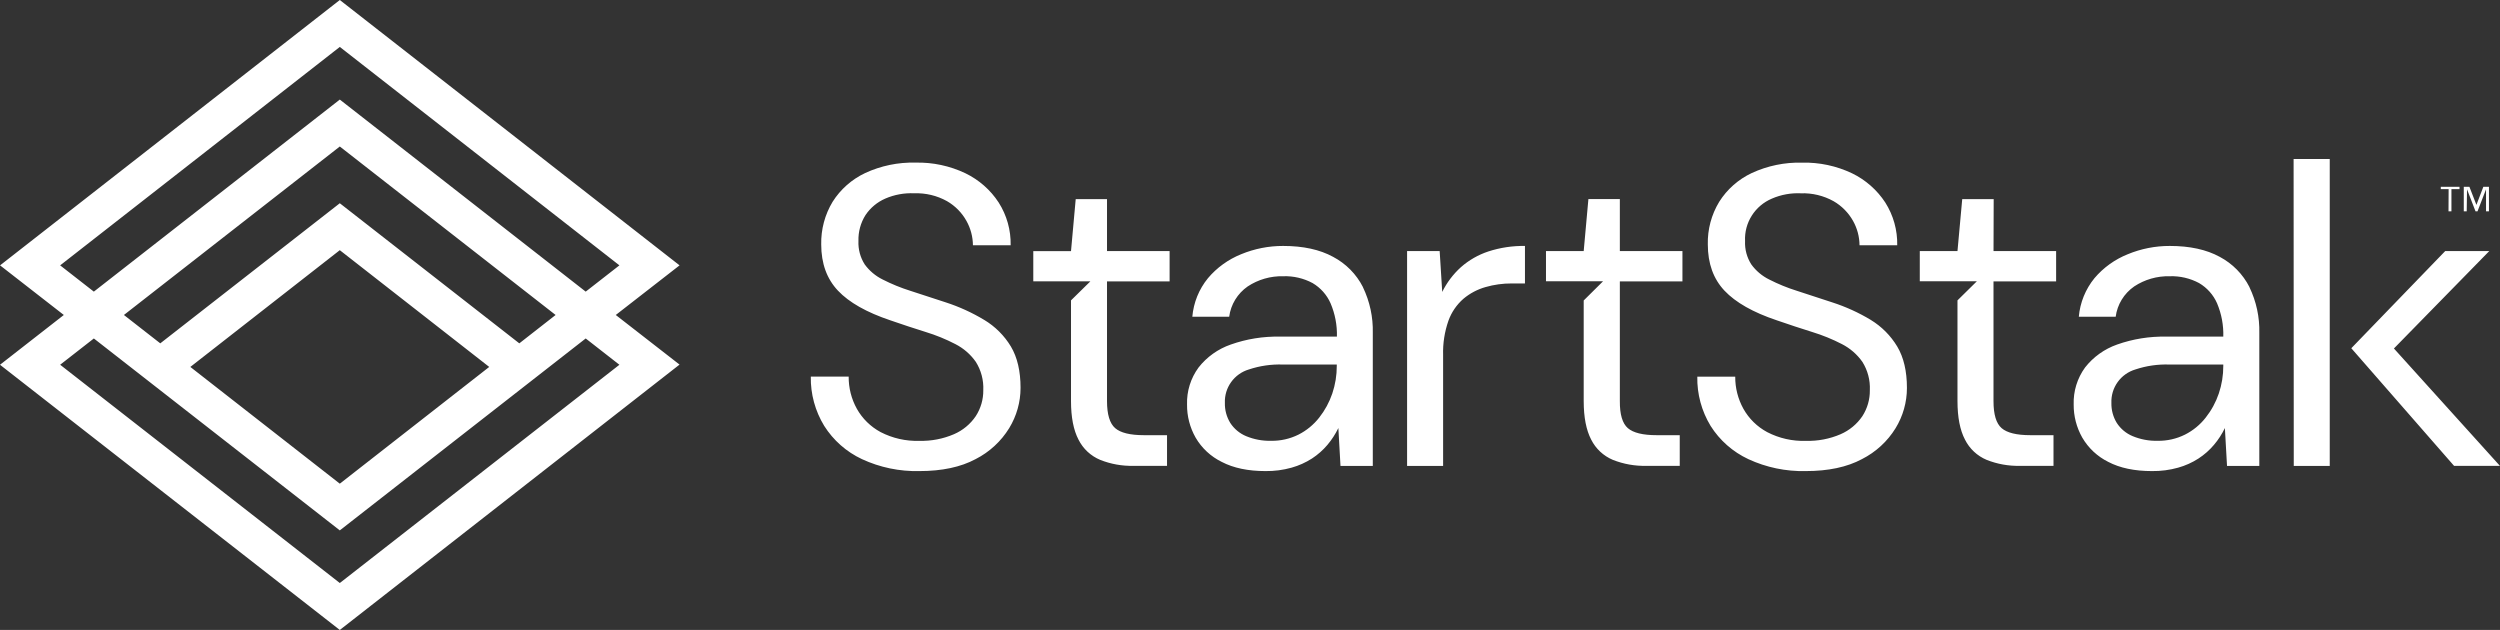 <svg width="127" height="32" viewBox="0 0 127 32" fill="none" xmlns="http://www.w3.org/2000/svg">
<rect x="0" y="0" width="127" height="32" fill="#333333" stroke="none"/>
<g id="Type=Logo, Bg=Dark" clip-path="url(#clip0_637_10465)">
<path id="Vector" d="M75.607 12.774C76.207 12.579 76.836 12.484 77.468 12.494V14.399H76.794C76.344 14.397 75.897 14.459 75.465 14.583C75.053 14.7 74.671 14.902 74.344 15.176C73.998 15.478 73.736 15.861 73.581 16.291C73.385 16.851 73.293 17.442 73.31 18.035V23.67H71.48V12.753H73.135L73.265 14.829C73.499 14.355 73.821 13.929 74.214 13.573C74.619 13.216 75.093 12.944 75.607 12.774ZM121.611 17.703L126.456 12.753H124.218L119.446 17.69L124.666 23.665H126.996L121.611 17.703ZM69.237 14.589C69.586 15.315 69.758 16.112 69.738 16.916V23.671H68.097L67.989 21.744C67.84 22.051 67.654 22.338 67.434 22.599C67.207 22.867 66.943 23.1 66.649 23.292C66.329 23.497 65.981 23.654 65.614 23.757C65.182 23.878 64.735 23.937 64.287 23.931C63.401 23.931 62.66 23.776 62.065 23.465C61.509 23.193 61.047 22.764 60.737 22.231C60.447 21.72 60.296 21.141 60.302 20.553C60.28 19.878 60.486 19.215 60.886 18.67C61.308 18.131 61.878 17.725 62.527 17.501C63.327 17.218 64.172 17.083 65.02 17.101H67.915C67.931 16.52 67.821 15.943 67.593 15.408C67.404 14.978 67.085 14.619 66.679 14.38C66.222 14.135 65.707 14.015 65.188 14.033C64.546 14.017 63.914 14.199 63.38 14.553C63.125 14.731 62.91 14.959 62.749 15.223C62.587 15.488 62.483 15.783 62.443 16.09H60.57C60.632 15.372 60.908 14.69 61.365 14.131C61.818 13.595 62.396 13.178 63.049 12.915C63.725 12.635 64.451 12.492 65.183 12.494C66.2 12.494 67.045 12.678 67.719 13.046C68.372 13.39 68.903 13.927 69.237 14.583V14.589ZM67.908 18.518H65.165C64.581 18.499 63.998 18.583 63.444 18.768C63.08 18.876 62.763 19.102 62.542 19.41C62.321 19.718 62.209 20.089 62.224 20.467C62.215 20.825 62.31 21.178 62.497 21.484C62.691 21.784 62.972 22.018 63.302 22.156C63.705 22.323 64.139 22.404 64.576 22.393C65.056 22.4 65.53 22.293 65.96 22.08C66.372 21.872 66.732 21.576 67.016 21.214C67.305 20.847 67.53 20.433 67.68 19.991C67.833 19.538 67.91 19.062 67.908 18.584V18.518ZM56.236 10.117H54.646L54.407 12.759H52.491V14.293H55.39L54.407 15.259V20.375C54.407 21.196 54.534 21.849 54.788 22.334C55.019 22.796 55.41 23.161 55.889 23.361C56.428 23.576 57.006 23.679 57.587 23.665H59.285V22.107H58.109C57.413 22.107 56.925 21.987 56.651 21.75C56.376 21.512 56.236 21.053 56.236 20.375V14.296H59.416V12.753H56.236V10.117ZM114.272 14.589C114.621 15.315 114.793 16.112 114.773 16.916V23.671H113.133L113.024 21.744C112.877 22.051 112.69 22.339 112.469 22.599C112.243 22.867 111.979 23.1 111.684 23.292C111.365 23.498 111.017 23.655 110.651 23.757C110.219 23.878 109.771 23.937 109.322 23.931C108.436 23.931 107.696 23.776 107.101 23.465C106.548 23.191 106.088 22.761 105.778 22.228C105.488 21.716 105.338 21.138 105.343 20.55C105.321 19.877 105.524 19.216 105.92 18.67C106.34 18.132 106.907 17.727 107.553 17.501C108.353 17.218 109.198 17.083 110.047 17.101H112.943C112.961 16.521 112.853 15.943 112.627 15.408C112.439 14.978 112.119 14.618 111.713 14.38C111.256 14.135 110.741 14.015 110.221 14.033C109.579 14.017 108.948 14.199 108.414 14.553C108.159 14.731 107.944 14.959 107.783 15.223C107.621 15.488 107.517 15.783 107.477 16.09H105.604C105.666 15.373 105.943 14.69 106.399 14.131C106.854 13.594 107.435 13.177 108.09 12.915C108.766 12.635 109.492 12.492 110.224 12.494C111.241 12.494 112.086 12.678 112.76 13.046C113.411 13.391 113.94 13.928 114.272 14.583V14.589ZM112.943 18.518H110.199C109.615 18.499 109.033 18.583 108.479 18.768C108.115 18.876 107.798 19.102 107.577 19.41C107.356 19.718 107.245 20.089 107.259 20.467C107.251 20.825 107.345 21.178 107.532 21.484C107.726 21.784 108.007 22.019 108.338 22.156C108.741 22.323 109.175 22.404 109.611 22.393C110.091 22.4 110.565 22.293 110.994 22.08C111.406 21.873 111.767 21.577 112.05 21.214C112.34 20.847 112.565 20.433 112.715 19.991C112.868 19.538 112.945 19.062 112.943 18.584V18.518ZM50.005 16.256C49.385 15.881 48.724 15.58 48.035 15.357C47.38 15.141 46.784 14.946 46.245 14.773C45.761 14.621 45.291 14.429 44.84 14.199C44.477 14.02 44.163 13.756 43.926 13.43C43.701 13.075 43.591 12.662 43.609 12.243C43.595 11.778 43.72 11.318 43.969 10.924C44.216 10.556 44.564 10.267 44.971 10.089C45.434 9.888 45.937 9.796 46.442 9.819C47.023 9.798 47.6 9.936 48.108 10.219C48.524 10.459 48.866 10.807 49.098 11.226C49.309 11.604 49.421 12.028 49.425 12.46H51.341C51.357 11.691 51.145 10.934 50.731 10.285C50.315 9.647 49.731 9.135 49.044 8.802C48.254 8.426 47.385 8.24 46.509 8.261C45.627 8.238 44.751 8.42 43.951 8.79C43.27 9.111 42.696 9.618 42.296 10.252C41.902 10.905 41.702 11.656 41.718 12.417C41.718 13.384 42.002 14.166 42.569 14.766C43.135 15.365 44.021 15.866 45.225 16.271C45.848 16.487 46.447 16.685 47.022 16.864C47.544 17.023 48.05 17.23 48.534 17.481C48.947 17.692 49.303 18 49.569 18.379C49.841 18.809 49.974 19.312 49.951 19.819C49.957 20.287 49.824 20.747 49.569 21.14C49.295 21.546 48.909 21.865 48.458 22.059C47.905 22.296 47.307 22.411 46.706 22.395C46.021 22.418 45.342 22.264 44.734 21.95C44.226 21.676 43.807 21.265 43.526 20.763C43.25 20.264 43.108 19.702 43.113 19.132H41.189C41.173 20.014 41.41 20.882 41.87 21.635C42.334 22.369 42.999 22.955 43.787 23.324C44.7 23.747 45.699 23.955 46.706 23.931C47.852 23.931 48.803 23.729 49.559 23.324C50.263 22.966 50.854 22.421 51.267 21.75C51.644 21.133 51.844 20.425 51.844 19.703C51.844 18.852 51.68 18.152 51.353 17.602C51.019 17.048 50.553 16.584 49.997 16.25L50.005 16.256ZM101.279 10.117H99.681L99.44 12.753H97.525V14.287H100.426L99.44 15.259V20.375C99.44 21.196 99.567 21.849 99.822 22.334C100.053 22.796 100.443 23.16 100.921 23.361C101.461 23.576 102.038 23.679 102.62 23.665H104.318V22.107H103.142C102.446 22.107 101.959 21.988 101.683 21.75C101.407 21.511 101.269 21.053 101.27 20.375V14.296H104.451V12.753H101.271L101.279 10.117ZM116.523 23.671H118.351V8.077H116.515L116.523 23.671ZM95.046 16.257C94.426 15.883 93.764 15.581 93.074 15.359C92.421 15.142 91.825 14.947 91.285 14.774C90.801 14.623 90.331 14.431 89.88 14.201C89.516 14.022 89.202 13.758 88.966 13.431C88.74 13.077 88.63 12.663 88.649 12.245C88.627 11.79 88.746 11.34 88.99 10.955C89.233 10.57 89.59 10.268 90.011 10.09C90.473 9.889 90.976 9.797 91.48 9.82C92.062 9.799 92.638 9.938 93.146 10.221C93.562 10.461 93.905 10.809 94.138 11.228C94.349 11.605 94.461 12.03 94.464 12.461H96.379C96.395 11.693 96.183 10.936 95.771 10.286C95.354 9.649 94.77 9.136 94.083 8.803C93.292 8.427 92.423 8.242 91.547 8.262C90.664 8.24 89.788 8.421 88.988 8.791C88.307 9.112 87.733 9.619 87.334 10.254C86.939 10.906 86.739 11.657 86.757 12.418C86.757 13.385 87.04 14.168 87.605 14.767C88.171 15.366 89.056 15.868 90.261 16.272C90.887 16.489 91.486 16.686 92.059 16.865C92.581 17.025 93.088 17.231 93.573 17.482C93.986 17.694 94.341 18.002 94.608 18.381C94.879 18.811 95.011 19.313 94.988 19.82C94.995 20.288 94.862 20.748 94.608 21.142C94.333 21.547 93.947 21.866 93.496 22.061C92.943 22.298 92.345 22.412 91.743 22.396C91.058 22.419 90.379 22.266 89.772 21.951C89.264 21.678 88.845 21.267 88.564 20.765C88.288 20.265 88.145 19.704 88.15 19.134H86.223C86.206 20.014 86.44 20.882 86.898 21.635C87.361 22.369 88.026 22.955 88.815 23.324C89.727 23.747 90.726 23.954 91.732 23.931C92.879 23.931 93.829 23.729 94.585 23.324C95.289 22.968 95.881 22.425 96.294 21.755C96.672 21.139 96.872 20.431 96.872 19.709C96.872 18.858 96.709 18.158 96.382 17.608C96.05 17.053 95.587 16.587 95.033 16.25L95.046 16.257ZM82.288 10.111H80.691L80.452 12.753H78.536V14.287H81.437L80.452 15.264V20.375C80.452 21.196 80.579 21.849 80.833 22.334C81.065 22.796 81.455 23.16 81.933 23.361C82.473 23.575 83.05 23.679 83.631 23.665H85.331V22.107H84.154C83.458 22.107 82.972 21.988 82.695 21.75C82.419 21.511 82.283 21.053 82.288 20.375V14.296H85.468V12.753H82.288V10.111ZM31.281 16.001L34.521 18.521L17.262 32.002L0 18.53L3.242 16.001L0.003 13.48L17.262 0L34.522 13.48L31.281 16.001ZM4.767 14.815L17.262 5.058L29.754 14.815L31.466 13.48L17.262 2.384L3.056 13.48L4.767 14.815ZM28.225 16.001L17.262 7.442L6.295 16.001L8.142 17.442L17.262 10.325L26.381 17.442L28.225 16.001ZM17.262 12.709L9.669 18.64L17.262 24.571L24.853 18.64L17.262 12.709ZM29.754 17.194L17.262 26.944L4.768 17.194L3.056 18.529L17.262 29.617L31.466 18.53L29.754 17.194ZM124.384 10.734H124.533V9.607H124.943V9.488H123.992V9.607H124.39L124.384 10.734ZM125.325 9.619L125.756 10.734H125.858L126.29 9.619V10.734H126.439V9.488H126.154L125.802 10.409L125.446 9.488H125.16V10.734H125.309L125.325 9.619Z" fill="white"/>
</g>
<defs>
<clipPath id="clip0_637_10465">
<rect width="127" height="32" fill="white"/>
</clipPath>
</defs>
</svg>
